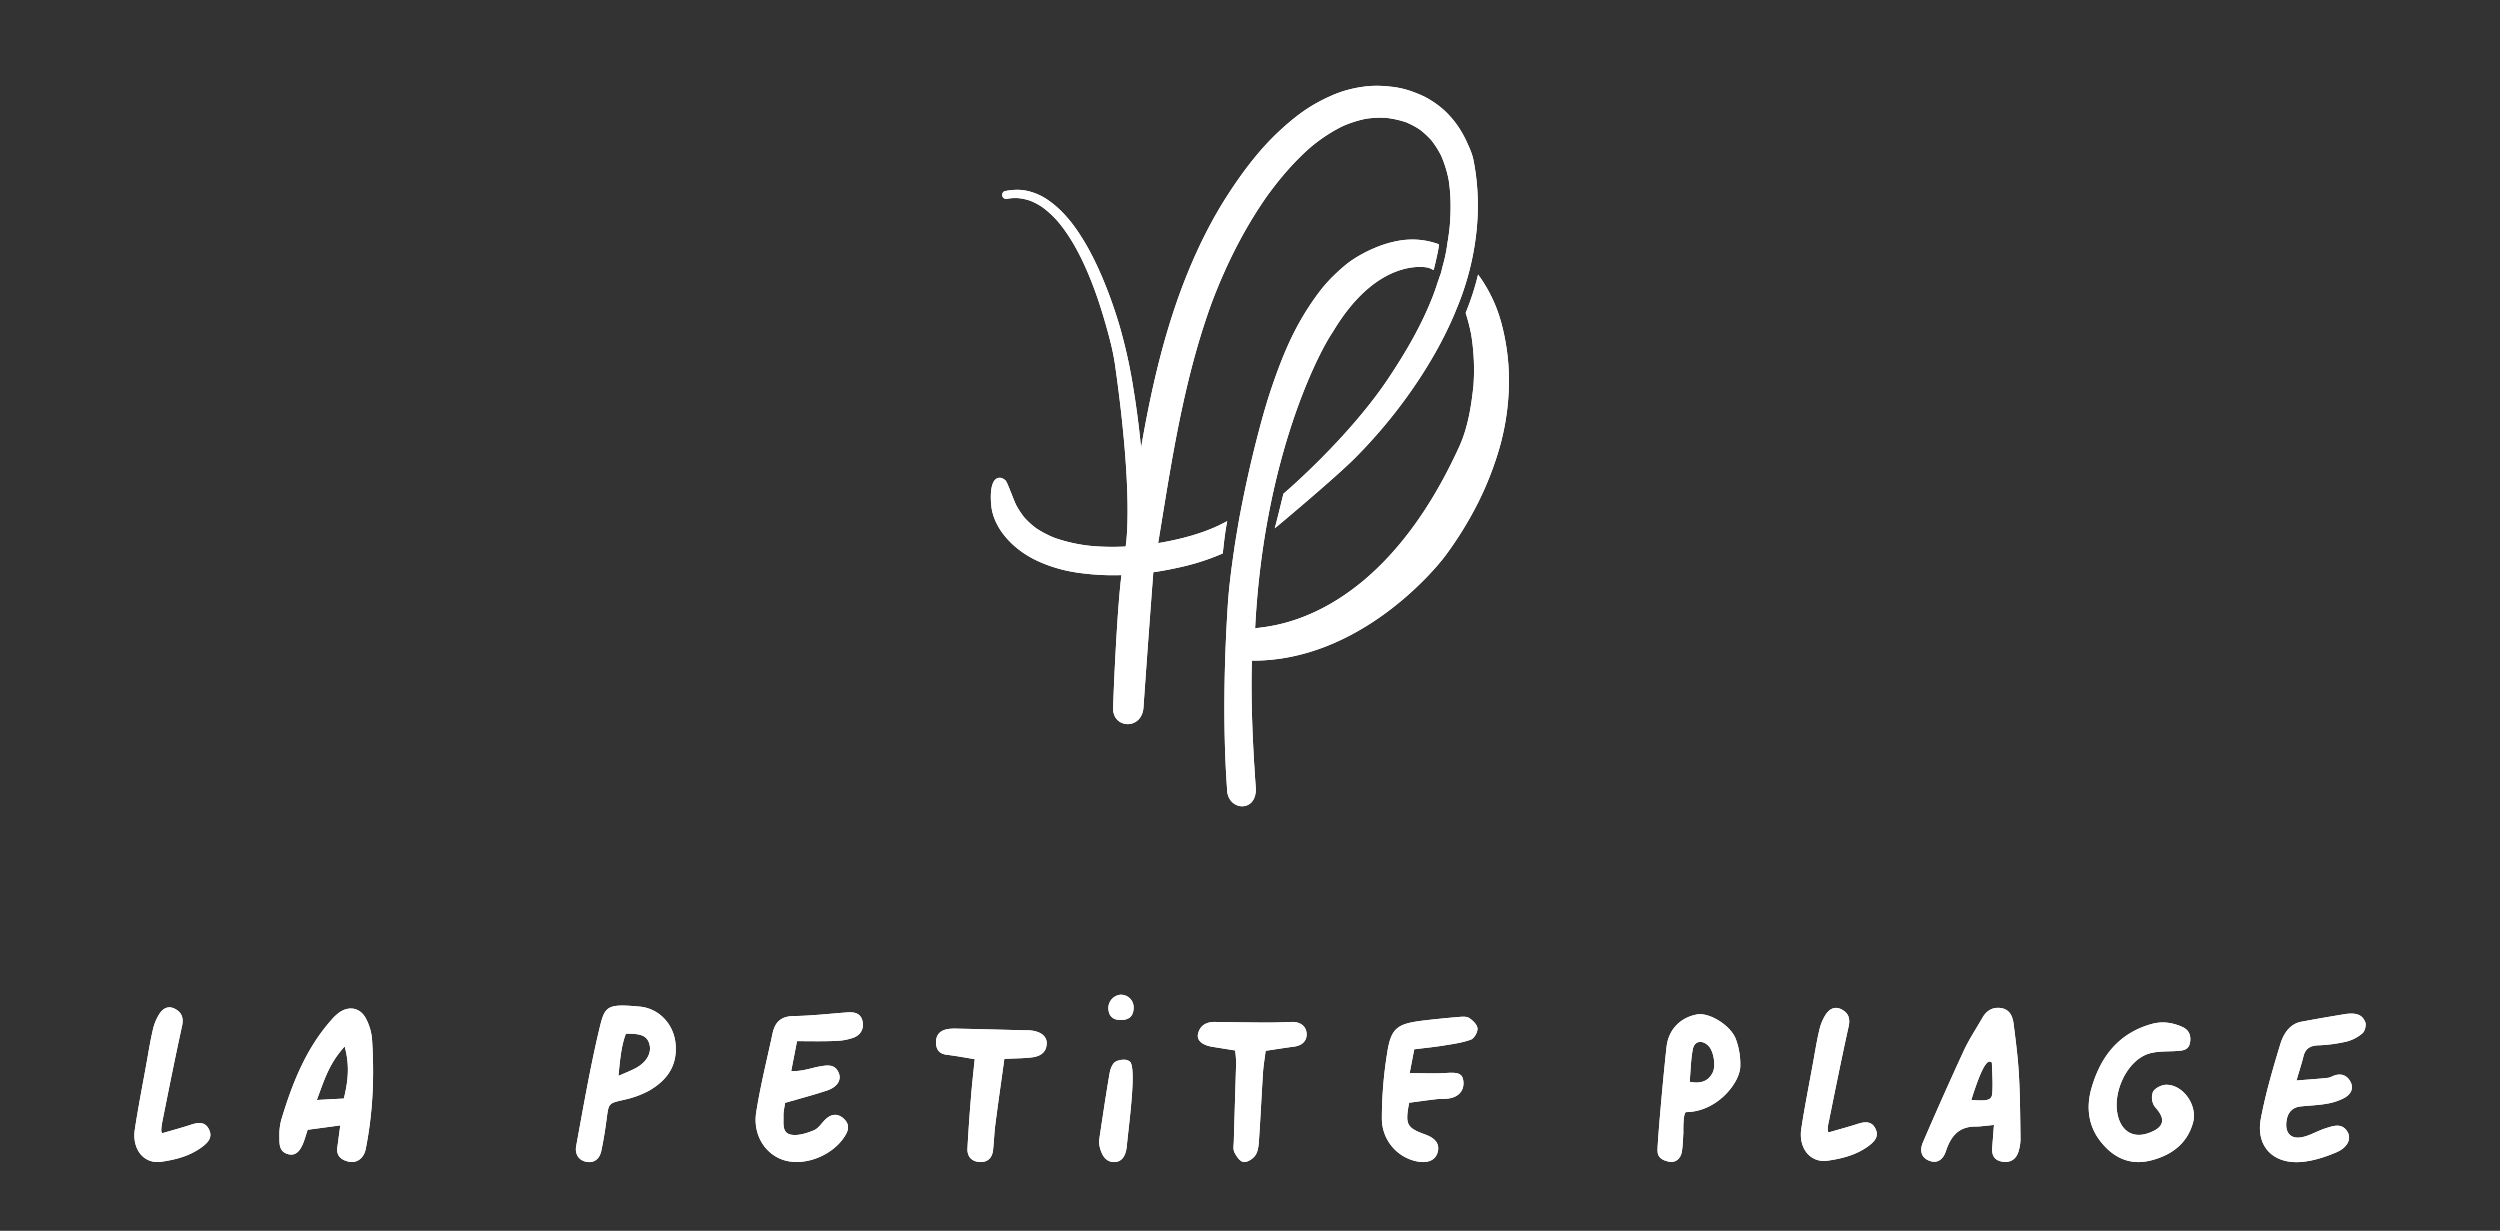 <svg xmlns="http://www.w3.org/2000/svg" id="b7b1882a-7553-47b1-8835-2c950dc082fb" viewBox="0 0 3467 1706.91"><rect x="0" y="0" width="3467" height="1706.91" fill="#333333" stroke="none"/><defs><style>.cls-1{fill:#fff;}</style></defs><path class="cls-1" d="M1479.9,297h0l-.05,0Z"></path><path class="cls-1" d="M1701.91,722.73q-6.67,3.51-13.46,6.78c-24.15,11.13-50.35,17.88-76.43,22.68-2,.34-3.94.65-5.91,1,6.25-38.06,12.29-76.2,19-114.16,13.24-74.35,29.46-148.47,55.44-219.54,19.47-51.58,44.22-101.19,75.79-146.48,18.15-25.27,38.45-49.1,62-69.52a224.93,224.93,0,0,1,42.73-28.1,160.21,160.21,0,0,1,32.79-10.63,137.65,137.65,0,0,1,28.54-1.31,134.77,134.77,0,0,1,27.58,6.12,113,113,0,0,1,19,10.09,116.5,116.5,0,0,1,16.14,14.94,126.5,126.5,0,0,1,13.41,21.17,159.32,159.32,0,0,1,10.43,33.37c3.35,21.17,3.35,42.83,1.61,64.18q-1.23,12-3.26,23.79c-.33,2.58-.72,5.15-1.14,7.72-.13.8-.28,1.6-.42,2.41-.31,1.75-.63,3.47-1,5.21-.2,1-.41,2-.62,3-.35,1.6-.72,3.18-1.11,4.78-.24,1-.47,2-.73,3-.43,1.69-.91,3.37-1.39,5.05-.22.76-.42,1.52-.65,2.28-.29,1.51-.61,3-1,4.52l-.27,1.05c-.32,1.28-.69,2.55-1.1,3.81s-.91,2.61-1.47,3.88c-.58,1.95-1.23,3.86-1.93,5.78l-.1.14q-3,9.5-6.44,18.85c-15.89,41.56-38.37,80.08-63.11,117-54.1,80.86-140.56,155.59-144.88,159-.81,2.66-9.37,38.89-12.14,48.07,1.83-1.29,82.81-69.05,110.46-96.66a701.07,701.07,0,0,0,76.24-90.35c24.91-35.17,47-72.93,63.62-112.82,1.57-5.56,47.55-98.7,25.23-211-1.54-7.76-4.75-15.1-8-22.29a153.19,153.19,0,0,0-13.66-24.82,136.06,136.06,0,0,0-17-20,128.81,128.81,0,0,0-22.91-17.15c-8.1-4.92-16.77-8.2-25.57-11.37a121.75,121.75,0,0,0-27.47-6,165.19,165.19,0,0,0-25.64-1.07q-1.63.08-3.27.18a169.94,169.94,0,0,0-30.13,5.15,154.35,154.35,0,0,0-23.26,8.2,229.55,229.55,0,0,0-27.52,14.23c-16.39,9.95-31.34,22.36-45.33,35.41-27.19,25.31-49.77,55.43-70,86.47-22.49,34.57-41,71.58-56.56,109.77-31.68,77.86-50.35,159.91-64.61,242.52q-4.1-42.8-11.12-85.22a709.6,709.6,0,0,0-17.48-79.6,630.07,630.07,0,0,0-23.14-66.5c-9.52-23.07-20.55-45.62-34.3-66.39-12.13-18.34-26.86-35.42-45.37-47.48a80.88,80.88,0,0,0-27.25-11.31c-10-2.08-20.16-1.49-30.07.46-3,.59-4.45,4.37-3.61,7,1,3.15,4,4.18,7,3.6l.58-.11a63.53,63.53,0,0,1,14.64-.73,73.07,73.07,0,0,1,16.33,3.57,85.26,85.26,0,0,1,17.56,9.41,131.72,131.72,0,0,1,21.5,20.18l-.44-.55.49.59.62.71c-.17-.18-.34-.38-.5-.58,13.85,16.66,24.69,35.59,34,55.08,11.91,25.38,21.32,51.86,29.22,78.75,6.21,21.18,12.19,42.56,15.3,64.4,25.64,180.4,15.55,245.88,14.69,251.58a349.61,349.61,0,0,1-45.66-.59,222.86,222.86,0,0,1-52.32-11.2,140.75,140.75,0,0,1-26.16-13.56,111.48,111.48,0,0,1-16.53-15.08,121.61,121.61,0,0,1-10.88-16.54c-3.52-6.44-12.36-32.16-15.12-34.7-2.6-2.39-6.17-4.24-9.65-3.51-15.11,3.07-10,40.9-9.15,44.63a75.7,75.7,0,0,0,6.8,19.16c5.46,10.95,13.59,20.75,22.51,29a132.46,132.46,0,0,0,30.91,20.94,189.35,189.35,0,0,0,37.17,13.46c13.57,3.52,27.43,5.27,41.36,6.53a334.07,334.07,0,0,0,39.64,1.12c.44,0,.86,0,1.29,0C1550,837,1544.85,942,1543.71,982c-.81,28.69,40.09,31,42.1-1.43.11-1.82,5-73.4,13.59-187,12.16-1.76,24.22-4.06,36.19-6.73a318.49,318.49,0,0,0,60.11-19.36C1698.32,743.52,1699.49,735.21,1701.91,722.73Z"></path><path class="cls-1" d="M2083.12,452a202.5,202.5,0,0,0-28.94-65.1q-2.11-3.11-4.42-6.11-2.67,11.3-6.11,22.38c-1.42,4.57-2.93,9.14-4.54,13.67-1.52,4.29-3.15,8.53-4.8,12.75-.59,1.47-1.17,2.93-1.72,4.4a257.78,257.78,0,0,1,7.65,29.86,305.45,305.45,0,0,1,3.17,71c-3.14,29.12-7.76,58.43-19.91,85-118.39,259.17-282.72,247.77-282.93,251.93,11.82-235.9,87.85-382.59,107.65-411.26,61.73-103.77,128.65-90.59,133.48-89,2.21.93,4.39,1.95,6.49,3v0c.11-.48.23-.94.35-1.42q1.31-5.21,2.48-10.42c1.46-6.38,2.92-12.78,4-19.25l.52-4.57a105.32,105.32,0,0,0-41.52-6.55c-3.47.14-6.94.46-10.37.94a148.69,148.69,0,0,0-35.06,9.74,185.93,185.93,0,0,0-32,16.7c-9.25,6.1-17.66,13.6-25.65,21.22a206.41,206.41,0,0,0-22.48,25.43,371.18,371.18,0,0,0-37.21,61.47c-10.68,22-19.26,45-27.16,68.08-7,20.37-12.88,41.09-18.33,61.89q-14.33,54.44-24.94,109.75c-.35,1.76-.66,3.56-1,5.33-.33.19-8.14,46.84-7.87,46.72-4,26.93-7.61,53.92-9.33,81.13-9.72,153.15-1.07,247.45-.9,254.3.72,29.3,40.32,32.7,39.92-1-6.34-86.41-6.6-142.69-5.47-177.84,147.09.89,252.51-124.11,268.47-145.83a506.19,506.19,0,0,0,45.15-73.23,447.55,447.55,0,0,0,30.61-79.2,345.25,345.25,0,0,0,12.13-82.76A307.24,307.24,0,0,0,2083.12,452Z"></path><path class="cls-1" d="M1996.22,385h0l.07-.25Z"></path><path class="cls-1" d="M1479.9,297h0l-.05,0Z"></path><path class="cls-1" d="M1701.91,722.73q-6.67,3.51-13.46,6.78c-24.15,11.13-50.35,17.88-76.43,22.68-2,.34-3.94.65-5.91,1,6.25-38.06,12.29-76.2,19-114.16,13.24-74.35,29.46-148.47,55.44-219.54,19.47-51.58,44.22-101.19,75.79-146.48,18.15-25.27,38.45-49.1,62-69.52a224.93,224.93,0,0,1,42.73-28.1,160.21,160.21,0,0,1,32.79-10.63,137.65,137.65,0,0,1,28.54-1.31,134.77,134.77,0,0,1,27.58,6.12,113,113,0,0,1,19,10.09,116.5,116.5,0,0,1,16.14,14.94,126.5,126.5,0,0,1,13.41,21.17,159.32,159.32,0,0,1,10.43,33.37c3.35,21.17,3.35,42.83,1.61,64.18q-1.23,12-3.26,23.79c-.33,2.58-.72,5.15-1.14,7.72-.13.8-.28,1.6-.42,2.41-.31,1.75-.63,3.47-1,5.21-.2,1-.41,2-.62,3-.35,1.6-.72,3.18-1.11,4.78-.24,1-.47,2-.73,3-.43,1.69-.91,3.37-1.39,5.05-.22.76-.42,1.52-.65,2.28-.29,1.51-.61,3-1,4.52l-.27,1.05c-.32,1.28-.69,2.55-1.1,3.81s-.91,2.61-1.47,3.88c-.58,1.95-1.23,3.86-1.93,5.78l-.1.14q-3,9.5-6.44,18.85c-15.89,41.56-38.37,80.08-63.11,117-54.1,80.86-140.56,155.59-144.88,159-.81,2.66-9.37,38.89-12.14,48.07,1.83-1.29,82.81-69.05,110.46-96.66a701.07,701.07,0,0,0,76.24-90.35c24.91-35.17,47-72.93,63.62-112.82,1.57-5.56,47.55-98.7,25.23-211-1.54-7.76-4.75-15.1-8-22.29a153.19,153.19,0,0,0-13.66-24.82,136.06,136.06,0,0,0-17-20,128.81,128.81,0,0,0-22.91-17.15c-8.1-4.92-16.77-8.2-25.57-11.37a121.75,121.75,0,0,0-27.47-6,165.19,165.19,0,0,0-25.64-1.07q-1.63.08-3.27.18a169.94,169.94,0,0,0-30.13,5.15,154.35,154.35,0,0,0-23.26,8.2,229.55,229.55,0,0,0-27.52,14.23c-16.39,9.95-31.34,22.36-45.33,35.41-27.19,25.31-49.77,55.43-70,86.47-22.49,34.57-41,71.58-56.56,109.77-31.68,77.86-50.35,159.91-64.61,242.52q-4.1-42.8-11.12-85.22a709.6,709.6,0,0,0-17.48-79.6,630.07,630.07,0,0,0-23.14-66.5c-9.52-23.07-20.55-45.62-34.3-66.39-12.13-18.34-26.86-35.42-45.37-47.48a80.88,80.88,0,0,0-27.25-11.31c-10-2.08-20.16-1.49-30.07.46-3,.59-4.45,4.37-3.61,7,1,3.15,4,4.18,7,3.6l.58-.11a63.53,63.53,0,0,1,14.64-.73,73.07,73.07,0,0,1,16.33,3.57,85.26,85.26,0,0,1,17.56,9.41,131.72,131.72,0,0,1,21.5,20.18l-.44-.55.49.59.62.71c-.17-.18-.34-.38-.5-.58,13.85,16.66,24.69,35.59,34,55.08,11.91,25.38,21.32,51.86,29.22,78.75,6.21,21.18,12.19,42.56,15.3,64.4,25.64,180.4,15.55,245.88,14.69,251.58a349.61,349.61,0,0,1-45.66-.59,222.86,222.86,0,0,1-52.32-11.2,140.75,140.75,0,0,1-26.16-13.56,111.48,111.48,0,0,1-16.53-15.08,121.61,121.61,0,0,1-10.88-16.54c-3.52-6.44-12.36-32.16-15.12-34.7-2.6-2.39-6.17-4.24-9.65-3.51-15.11,3.07-10,40.9-9.15,44.63a75.7,75.7,0,0,0,6.8,19.16c5.46,10.95,13.59,20.75,22.51,29a132.46,132.46,0,0,0,30.91,20.94,189.35,189.35,0,0,0,37.17,13.46c13.57,3.52,27.43,5.27,41.36,6.53a334.07,334.07,0,0,0,39.64,1.12c.44,0,.86,0,1.29,0C1550,837,1544.85,942,1543.71,982c-.81,28.69,40.09,31,42.1-1.43.11-1.82,5-73.4,13.59-187,12.16-1.76,24.22-4.06,36.19-6.73a318.49,318.49,0,0,0,60.11-19.36C1698.32,743.52,1699.49,735.21,1701.91,722.73Z"></path><path class="cls-1" d="M2083.12,452a202.5,202.5,0,0,0-28.94-65.1q-2.11-3.11-4.42-6.11-2.67,11.3-6.11,22.38c-1.42,4.57-2.93,9.14-4.54,13.67-1.52,4.29-3.15,8.53-4.8,12.75-.59,1.47-1.17,2.93-1.72,4.4a257.78,257.78,0,0,1,7.65,29.86,305.45,305.45,0,0,1,3.17,71c-3.14,29.12-7.76,58.43-19.91,85-118.39,259.17-282.72,247.77-282.93,251.93,11.82-235.9,87.85-382.59,107.65-411.26,61.73-103.77,128.65-90.59,133.48-89,2.21.93,4.39,1.95,6.49,3v0c.11-.48.23-.94.35-1.42q1.31-5.21,2.48-10.42c1.46-6.38,2.92-12.78,4-19.25l.52-4.57a105.32,105.32,0,0,0-41.52-6.55c-3.47.14-6.94.46-10.37.94a148.69,148.69,0,0,0-35.06,9.74,185.93,185.93,0,0,0-32,16.7c-9.25,6.1-17.66,13.6-25.65,21.22a206.41,206.41,0,0,0-22.48,25.43,371.18,371.18,0,0,0-37.21,61.47c-10.68,22-19.26,45-27.16,68.08-7,20.37-12.88,41.09-18.33,61.89q-14.33,54.44-24.94,109.75c-.35,1.76-.66,3.56-1,5.33-.33.19-8.14,46.84-7.87,46.72-4,26.93-7.61,53.92-9.33,81.13-9.72,153.15-1.07,247.45-.9,254.3.72,29.3,40.32,32.7,39.92-1-6.34-86.41-6.6-142.69-5.47-177.84,147.09.89,252.51-124.11,268.47-145.83a506.19,506.19,0,0,0,45.15-73.23,447.55,447.55,0,0,0,30.61-79.2,345.25,345.25,0,0,0,12.13-82.76A307.24,307.24,0,0,0,2083.12,452Z"></path><path class="cls-1" d="M1996.22,385h0l.07-.25Z"></path><path class="cls-1" d="M2765.26,1560.1c-15.48,1.45-19.32,2.19-25.12,2.19-23.27-.24-34.57,12.85-41.6,34.18-4.57,13.68-13.77,17.14-23.6,13s-13.49-13-8.06-25.57q27.33-63.5,56.36-126.44c7.4-16,17.32-30.83,26.1-46.18,5.58-9.76,14.23-15,25.66-13.29,12.48,1.93,16.25,12,17.52,22.35,2.93,23.32,6,46.66,7.29,70.07,1.64,29.27,1.79,58.66,2.19,88a58.91,58.91,0,0,1-3.16,19.7c-3.46,10-11.29,14.76-22.4,12.83-12.1-2.19-14.53-10.4-13.55-20.73C2763.59,1581.58,2764.23,1572.78,2765.26,1560.1Zm-31.45-34.72c21.9,1.81,28.21.54,29-8.63,1.25-14.3-.15-28.82-.43-43.24C2759.94,1473.09,2754.2,1460,2733.81,1525.38Z"></path><path class="cls-1" d="M471.93,1560.69l-45.28,6.07c-1.95,6-3.55,11.64-5.6,17.12-5.39,14.3-12.4,19.55-22.29,16.46-12-3.74-11.19-14.32-11.26-23.75a80.44,80.44,0,0,1,2.48-23.23c15.1-50.16,33.89-98.53,69.34-138.62A64.77,64.77,0,0,1,470.66,1404c14.1-9.65,29.51-6.2,37.22,9.28a74.6,74.6,0,0,1,8,27.29c3.39,51.32,1.4,102.46-8.76,153.06-2.56,12.79-12.55,20-23.78,17.3-10.2-2.47-17.3-8.06-15.46-20.21C469.13,1581.84,470.24,1572.93,471.93,1560.69Zm4.95-37.22c5.49-23.14,8.65-44.32,1.11-72.25-21.89,23.88-28.77,47.84-38.64,74.26Z"></path><path class="cls-1" d="M1105.29,1443.86c-2.92,15-5.32,27.33-8.1,41.71a92.51,92.51,0,0,0,19.35-2c6.77-1.34,13.14-3.35,19.82-4.51,10.2-1.78,21.43-4.08,26.82,8.93,4.07,9.81-2.19,19.71-16.64,24.46-18.88,6.19-38.1,11.27-57.85,17-.81,6.31-2.36,12.31-2.19,18.22.33,10-2.43,23.91,11,26,10,1.58,21.78-2.19,31.55-6.33,6.57-2.84,11-10.94,16.86-16,7.44-6.44,15.65-7.36,23.54-.51s8.4,14.17,3.15,23.17c-15.68,26.86-53.78,43.33-83.36,35.49-27-7.18-45.52-34.79-40.52-66.82,5.75-36.79,14.91-73,22.68-109.48,3.28-15.32,11.32-23.73,28.77-24.08,25.09-.35,50.14-3.29,75.23-5.13,9.42-.67,18,1.19,20.6,11.57s-2,19.44-11.89,23.31a79,79,0,0,1-25.28,4.65C1141.57,1444.34,1124.31,1443.86,1105.29,1443.86Z"></path><path class="cls-1" d="M3184.74,1498.44c16.47-1.35,29.93-2.19,43.35-3.67,3.35-.35,6.57-2.41,9.81-3.46,9.86-3.13,17.52.65,21.9,9.24,4.9,9.67-.51,17.51-8.45,21.89a78.05,78.05,0,0,1-24.44,8.17c-12,2.19-24.24,2.47-36.34,3.79s-18.2,8.93-19.71,20.69c-2.19,16.57,6.57,25.55,22.9,21.69,10.95-2.56,20.78-8.75,31.49-12.1s22.64-7.86,30.24,5c5.73,9.7.19,21.76-15.68,28.46s-32.84,12.17-49.73,13.33c-38.51,2.63-61.83-22.57-54.73-60.08,6.57-34.85,16.62-69.16,26.93-103.16,8.76-28.93,26.89-30.85,31-31.62,19.57-3.68,39.21-7,58.87-10.25,21.39-3.26,25.27,5.5,27.81,10.69,1.93,4-.17,12.81-3.68,15.87a54.41,54.41,0,0,1-22.4,11.58,201.38,201.38,0,0,1-38.58,5.13c-11.1.46-18.1,4.07-20.86,15.32C3192,1474.78,3188.79,1484.5,3184.74,1498.44Z"></path><path class="cls-1" d="M2987.58,1533.78a22.34,22.34,0,0,1-1.95-19.18c2.19-5.21,11.76-10.09,18.19-10.22,23.32-.51,44,28.09,37.49,52.24-8.06,29.73-30.46,45.74-58.83,52.77s-51.13-3.53-68.93-25.77-20.49-48.41-13.14-74.23c12.22-43,36.94-76,82.7-89.09,15.2-4.38,29.06-2.36,43,3.68,9.42,4.09,12.48,11.56,11.1,21.15-1.68,11.45-10.09,11.89-19.42,12.46-14.41.87-30.24-.22-42.76,5.49-26.49,12.05-43.44,50-39,78.94,4.21,27.69,23.67,39.08,48.85,27.17C3012.08,1557.08,2990.51,1538.29,2987.58,1533.78Z"></path><path class="cls-1" d="M937.13,1452.46c1,28.73-14.71,47.5-38,60.63a131.58,131.58,0,0,1-34.07,12.15c-21.06,4.91-20.93,4.38-23.82,26.72-1.89,14.64-4.25,29.27-7.29,43.79-2.19,10.48-9,17.51-20.5,15.48s-16.29-11.48-14.45-21.55c9.88-53.77,19.18-107.74,31.75-160.93,7.93-33.47,9.68-37,55.7-32.84C915.76,1398.34,936.74,1423.17,937.13,1452.46Zm-79.48,39.68c8.59-4,19.49-8,26.45-12.26,13.86-8.48,19.71-20.78,16.47-32.06s-11.45-14.73-32.6-14.25C861.46,1450.8,860,1468.67,857.65,1492.14Z"></path><path class="cls-1" d="M1961.25,1455.16c-2.41,12.57-4.14,21.65-6.33,33.06,18.88,0,35,.83,51.11-.22,16.72-1.12,22.33,1,23.4,12.06,1.12,11.92-6.17,20.91-19.53,23.19-6,1-12.17.42-18.22,1.12-12.76,1.46-25.48,3.3-37.48,4.9-5.82,30.39-3.44,34.75,22.66,44.21,14.28,5.19,20,13.57,16.82,24.63-3.09,10.69-13.14,15.33-27.64,12.7a60.56,60.56,0,0,1-49.65-59,570.44,570.44,0,0,1,7.24-90.71c5.26-35,13.47-41.23,48.94-45.63,16.38-2,32.84-3.62,49.24-5,5.12-.43,11.43-1.24,15.33,1.16,5.17,3.24,11.36,9.2,11.82,14.46s-4.57,14-9.22,15.69c-12.08,4.38-25.2,6.11-38,8.19S1976.09,1453.32,1961.25,1455.16Z"></path><path class="cls-1" d="M2311.2,1451.79c2.82-25.07,20.32-41.12,42.58-45,16.84-2.91,46.66,15.33,53.62,34.62a100.42,100.42,0,0,1,6,38.16c-1.16,22.82-32.36,62.12-74.88,62.69-4.05-.26-4.23,20.75-4.05,28.46-.48,8.76-.72,17.1-1.93,25.64-1.44,10.38-8.89,16.53-17.84,14.69-6.13-1.25-16-4.2-15.92-14.69C2297.71,1593.36,2306.25,1495.75,2311.2,1451.79Zm32.05,48.47c16.4,3.15,26-1.4,31.79-12.54,5-9.62,1.38-29.87-5.47-37-8.58-8.89-19.47-7.56-21.9,4-2.93,14.87-3.06,30.33-4.42,45.54Z"></path><path class="cls-1" d="M1755.2,1457.24c-1.38,11-3,20.19-3.64,29.51-2.06,32-3.52,64-5.71,96-.46,6.75-1.4,14.52-5.08,19.71-3.35,4.75-11.15,9.68-16.23,9s-9.87-7.88-12.59-13.35c-2.19-4.23-1-10.2-.89-15.33,1-36.41,2.19-72.82,3.24-109.25a167.33,167.33,0,0,0-1.38-16.75c-10.8-1.73-21-3.38-31.12-5-14.25-2.19-22.48-8.94-20.36-18,2.76-11.78,11.52-16.66,23.25-16.53,24.26.29,48.52.75,72.78.84,11.28,0,22.55-.51,33.83-.84s19.71,5.21,20.67,15.53-6.11,17.27-17.38,18.67C1782.61,1453,1770.68,1454.94,1755.2,1457.24Z"></path><path class="cls-1" d="M225.76,1571.35c14.28-4.18,26.48-7.44,38.43-11.38,9.74-3.22,19.55-5.06,25.18,5.45,6.15,11.47-.48,18.92-10.05,25.86-16.86,12.19-36.26,17.08-55.94,19.88-23.89,3.37-40.55-17.43-36.39-44.86,4.71-30.92,10.77-61.62,16.29-92.4,2.76-15.33,5.19-30.83,8.76-46a67.32,67.32,0,0,1,8.75-21.41c4.82-7.71,12.31-12.55,22.1-7.27s11.89,13.14,9.45,24.08c-9.61,43.92-18.39,88-27.21,132.12C224.34,1559.42,222,1572.21,225.76,1571.35Z"></path><path class="cls-1" d="M2536.76,1570.22c14.28-4.16,26.47-7.38,38.43-11.28,9.74-3.17,19.57-5,25.2,5.41,6.15,11.34-.48,18.72-10,25.57-16.86,12.09-36.26,16.9-55.94,19.71-23.85,3.35-40.55-17.23-36.39-44.38,4.7-30.66,10.77-61,16.29-91.44,2.75-15.21,5.18-30.5,8.75-45.54a66.31,66.31,0,0,1,8.76-21.19c5-7.56,12.48-12.35,22.27-7.1s11.89,12.9,9.46,23.85c-9.61,43.46-18.39,87.09-27.22,130.71C2535.36,1558.39,2533,1571,2536.76,1570.22Z"></path><path class="cls-1" d="M1351.74,1468.82c-14.65-2.34-26.43-4.6-38.34-6-10.12-1.18-14.93-6.41-15.33-16.35s4.38-16.36,13.47-18.7c6.15-1.62,12.94-1.29,19.42-1.16,29.84.61,59.66,1.46,89.51,2.19a81.1,81.1,0,0,1,8.4.15c15,1.49,23.61,8.58,22.66,19.35-1.11,12.75-10.59,16.93-21.34,18.18s-22.25,1.22-37.36,2c-4.2,30.32-8.56,60.38-12.45,90.51-1.56,12-1.91,24.22-3.27,36.28-1.24,11-8,17-18.91,16.18s-17.06-7.77-16.49-18.74c1.18-23.28,2.87-46.55,4.75-69.78C1347.8,1505.45,1349.81,1488,1351.74,1468.82Z"></path><path class="cls-1" d="M1562.63,1589.35c-1.14,11.63-5.52,22.51-18.24,22.16-11.87-.33-17.06-11-19.51-22a30.21,30.21,0,0,1-.19-10.81c4.55-30.33,9-60.67,14.23-90.87,1-5.67,3.94-13.13,8.16-15.48,5.19-2.86,14.67-4,18.64-.81C1577.28,1474.82,1565.74,1557,1562.63,1589.35Z"></path><path class="cls-1" d="M1553.61,1379.53a17.5,17.5,0,0,1,18.5,18.26c-.2,10.45-5.43,16.36-16.42,16.71-10.34.31-17.32-3.37-18.48-14.43a18.57,18.57,0,0,1,16.36-20.53Z"></path><path class="cls-1" d="M2765.26,1560.1c-15.48,1.45-19.32,2.19-25.12,2.19-23.27-.24-34.57,12.85-41.6,34.18-4.57,13.68-13.77,17.14-23.6,13s-13.49-13-8.06-25.57q27.33-63.5,56.36-126.44c7.4-16,17.32-30.83,26.1-46.18,5.58-9.76,14.23-15,25.66-13.29,12.48,1.93,16.25,12,17.52,22.35,2.93,23.32,6,46.66,7.29,70.07,1.64,29.27,1.79,58.66,2.19,88a58.91,58.91,0,0,1-3.16,19.7c-3.46,10-11.29,14.76-22.4,12.83-12.1-2.19-14.53-10.4-13.55-20.73C2763.59,1581.58,2764.23,1572.78,2765.26,1560.1Zm-31.45-34.72c21.9,1.81,28.21.54,29-8.63,1.25-14.3-.15-28.82-.43-43.24C2759.94,1473.09,2754.2,1460,2733.81,1525.38Z"></path><path class="cls-1" d="M471.93,1560.69l-45.28,6.07c-1.95,6-3.55,11.64-5.6,17.12-5.39,14.3-12.4,19.55-22.29,16.46-12-3.74-11.19-14.32-11.26-23.75a80.44,80.44,0,0,1,2.48-23.23c15.1-50.16,33.89-98.53,69.34-138.62A64.77,64.77,0,0,1,470.66,1404c14.1-9.65,29.51-6.2,37.22,9.28a74.6,74.6,0,0,1,8,27.29c3.39,51.32,1.4,102.46-8.76,153.06-2.56,12.79-12.55,20-23.78,17.3-10.2-2.47-17.3-8.06-15.46-20.21C469.13,1581.84,470.24,1572.93,471.93,1560.69Zm4.95-37.22c5.49-23.14,8.65-44.32,1.11-72.25-21.89,23.88-28.77,47.84-38.64,74.26Z"></path><path class="cls-1" d="M1105.29,1443.86c-2.92,15-5.32,27.33-8.1,41.71a92.51,92.51,0,0,0,19.35-2c6.77-1.34,13.14-3.35,19.82-4.51,10.2-1.78,21.43-4.08,26.82,8.93,4.07,9.81-2.19,19.71-16.64,24.46-18.88,6.19-38.1,11.27-57.85,17-.81,6.31-2.36,12.31-2.19,18.22.33,10-2.43,23.91,11,26,10,1.58,21.78-2.19,31.55-6.33,6.57-2.84,11-10.94,16.86-16,7.44-6.44,15.65-7.36,23.54-.51s8.4,14.17,3.15,23.17c-15.68,26.86-53.78,43.33-83.36,35.49-27-7.18-45.52-34.79-40.52-66.82,5.75-36.79,14.91-73,22.68-109.48,3.28-15.32,11.32-23.73,28.77-24.08,25.09-.35,50.14-3.29,75.23-5.13,9.42-.67,18,1.19,20.6,11.57s-2,19.44-11.89,23.31a79,79,0,0,1-25.28,4.65C1141.57,1444.34,1124.31,1443.86,1105.29,1443.86Z"></path><path class="cls-1" d="M3184.74,1498.44c16.47-1.35,29.93-2.19,43.35-3.67,3.35-.35,6.57-2.41,9.81-3.46,9.86-3.13,17.52.65,21.9,9.24,4.9,9.67-.51,17.51-8.45,21.89a78.05,78.05,0,0,1-24.44,8.17c-12,2.19-24.24,2.47-36.34,3.79s-18.2,8.93-19.71,20.69c-2.19,16.57,6.57,25.55,22.9,21.69,10.95-2.56,20.78-8.75,31.49-12.1s22.64-7.86,30.24,5c5.73,9.7.19,21.76-15.68,28.46s-32.84,12.17-49.73,13.33c-38.51,2.63-61.83-22.57-54.73-60.08,6.57-34.85,16.62-69.16,26.93-103.16,8.76-28.93,26.89-30.85,31-31.62,19.57-3.68,39.21-7,58.87-10.25,21.39-3.26,25.27,5.5,27.81,10.69,1.93,4-.17,12.81-3.68,15.87a54.41,54.41,0,0,1-22.4,11.58,201.38,201.38,0,0,1-38.58,5.13c-11.1.46-18.1,4.07-20.86,15.32C3192,1474.78,3188.79,1484.5,3184.74,1498.44Z"></path><path class="cls-1" d="M2987.58,1533.78a22.34,22.34,0,0,1-1.95-19.18c2.19-5.21,11.76-10.09,18.19-10.22,23.32-.51,44,28.09,37.49,52.24-8.06,29.73-30.46,45.74-58.83,52.77s-51.13-3.53-68.93-25.77-20.49-48.41-13.14-74.23c12.22-43,36.94-76,82.7-89.09,15.2-4.38,29.06-2.36,43,3.68,9.42,4.09,12.48,11.56,11.1,21.15-1.68,11.45-10.09,11.89-19.42,12.46-14.41.87-30.24-.22-42.76,5.49-26.49,12.05-43.44,50-39,78.94,4.21,27.69,23.67,39.08,48.85,27.17C3012.08,1557.08,2990.51,1538.29,2987.58,1533.78Z"></path><path class="cls-1" d="M937.13,1452.46c1,28.73-14.71,47.5-38,60.63a131.58,131.58,0,0,1-34.07,12.15c-21.06,4.91-20.93,4.38-23.82,26.72-1.89,14.64-4.25,29.27-7.29,43.79-2.19,10.48-9,17.51-20.5,15.48s-16.29-11.48-14.45-21.55c9.88-53.77,19.18-107.74,31.75-160.93,7.93-33.47,9.68-37,55.7-32.84C915.76,1398.34,936.74,1423.17,937.13,1452.46Zm-79.48,39.68c8.59-4,19.49-8,26.45-12.26,13.86-8.48,19.71-20.78,16.47-32.06s-11.45-14.73-32.6-14.25C861.46,1450.8,860,1468.67,857.65,1492.14Z"></path><path class="cls-1" d="M1961.25,1455.16c-2.41,12.57-4.14,21.65-6.33,33.06,18.88,0,35,.83,51.11-.22,16.72-1.12,22.33,1,23.4,12.06,1.12,11.92-6.17,20.91-19.53,23.19-6,1-12.17.42-18.22,1.12-12.76,1.46-25.48,3.3-37.48,4.9-5.82,30.39-3.44,34.75,22.66,44.21,14.28,5.19,20,13.57,16.82,24.63-3.09,10.69-13.14,15.33-27.64,12.7a60.56,60.56,0,0,1-49.65-59,570.44,570.44,0,0,1,7.24-90.71c5.26-35,13.47-41.23,48.94-45.63,16.38-2,32.84-3.62,49.24-5,5.12-.43,11.43-1.24,15.33,1.16,5.17,3.24,11.36,9.2,11.82,14.46s-4.57,14-9.22,15.69c-12.08,4.38-25.2,6.11-38,8.19S1976.09,1453.32,1961.25,1455.16Z"></path><path class="cls-1" d="M2311.2,1451.79c2.82-25.07,20.32-41.12,42.58-45,16.84-2.91,46.66,15.33,53.62,34.62a100.42,100.42,0,0,1,6,38.16c-1.16,22.82-32.36,62.12-74.88,62.69-4.05-.26-4.23,20.75-4.05,28.46-.48,8.76-.72,17.1-1.93,25.64-1.44,10.38-8.89,16.53-17.84,14.69-6.13-1.25-16-4.2-15.92-14.69C2297.71,1593.36,2306.25,1495.75,2311.2,1451.79Zm32.05,48.47c16.4,3.15,26-1.4,31.79-12.54,5-9.62,1.38-29.87-5.47-37-8.58-8.89-19.47-7.56-21.9,4-2.93,14.87-3.06,30.33-4.42,45.54Z"></path><path class="cls-1" d="M1755.2,1457.24c-1.38,11-3,20.19-3.64,29.51-2.06,32-3.52,64-5.71,96-.46,6.75-1.4,14.52-5.08,19.71-3.35,4.75-11.15,9.68-16.23,9s-9.87-7.88-12.59-13.35c-2.19-4.23-1-10.2-.89-15.33,1-36.41,2.19-72.82,3.24-109.25a167.33,167.33,0,0,0-1.38-16.75c-10.8-1.73-21-3.38-31.12-5-14.25-2.19-22.48-8.94-20.36-18,2.76-11.78,11.52-16.66,23.25-16.53,24.26.29,48.52.75,72.78.84,11.28,0,22.55-.51,33.83-.84s19.71,5.21,20.67,15.53-6.11,17.27-17.38,18.67C1782.61,1453,1770.68,1454.94,1755.2,1457.24Z"></path><path class="cls-1" d="M225.76,1571.35c14.28-4.18,26.48-7.44,38.43-11.38,9.74-3.22,19.55-5.06,25.18,5.45,6.15,11.47-.48,18.92-10.05,25.86-16.86,12.19-36.26,17.08-55.94,19.88-23.89,3.37-40.55-17.43-36.39-44.86,4.71-30.92,10.77-61.62,16.29-92.4,2.76-15.33,5.19-30.83,8.76-46a67.32,67.32,0,0,1,8.75-21.41c4.82-7.71,12.31-12.55,22.1-7.27s11.89,13.14,9.45,24.08c-9.61,43.92-18.39,88-27.21,132.12C224.34,1559.42,222,1572.21,225.76,1571.35Z"></path><path class="cls-1" d="M2536.76,1570.22c14.28-4.16,26.47-7.38,38.43-11.28,9.74-3.17,19.57-5,25.2,5.41,6.15,11.34-.48,18.72-10,25.57-16.86,12.09-36.26,16.9-55.94,19.71-23.85,3.35-40.55-17.23-36.39-44.38,4.7-30.66,10.77-61,16.29-91.44,2.75-15.21,5.18-30.5,8.75-45.54a66.31,66.31,0,0,1,8.76-21.19c5-7.56,12.48-12.35,22.27-7.1s11.89,12.9,9.46,23.85c-9.61,43.46-18.39,87.09-27.22,130.71C2535.36,1558.39,2533,1571,2536.76,1570.22Z"></path><path class="cls-1" d="M1351.74,1468.82c-14.65-2.34-26.43-4.6-38.34-6-10.12-1.18-14.93-6.41-15.33-16.35s4.38-16.36,13.47-18.7c6.15-1.62,12.94-1.29,19.42-1.16,29.84.61,59.66,1.46,89.51,2.19a81.1,81.1,0,0,1,8.4.15c15,1.49,23.61,8.58,22.66,19.35-1.11,12.75-10.59,16.93-21.34,18.18s-22.25,1.22-37.36,2c-4.2,30.32-8.56,60.38-12.45,90.51-1.56,12-1.91,24.22-3.27,36.28-1.24,11-8,17-18.91,16.18s-17.06-7.77-16.49-18.74c1.18-23.28,2.87-46.55,4.75-69.78C1347.8,1505.45,1349.81,1488,1351.74,1468.82Z"></path><path class="cls-1" d="M1562.63,1589.35c-1.14,11.63-5.52,22.51-18.24,22.16-11.87-.33-17.06-11-19.51-22a30.21,30.21,0,0,1-.19-10.81c4.55-30.33,9-60.67,14.23-90.87,1-5.67,3.94-13.13,8.16-15.48,5.19-2.86,14.67-4,18.64-.81C1577.28,1474.82,1565.74,1557,1562.63,1589.35Z"></path><path class="cls-1" d="M1553.61,1379.53a17.5,17.5,0,0,1,18.5,18.26c-.2,10.45-5.43,16.36-16.42,16.71-10.34.31-17.32-3.37-18.48-14.43a18.57,18.57,0,0,1,16.36-20.53Z"></path></svg>